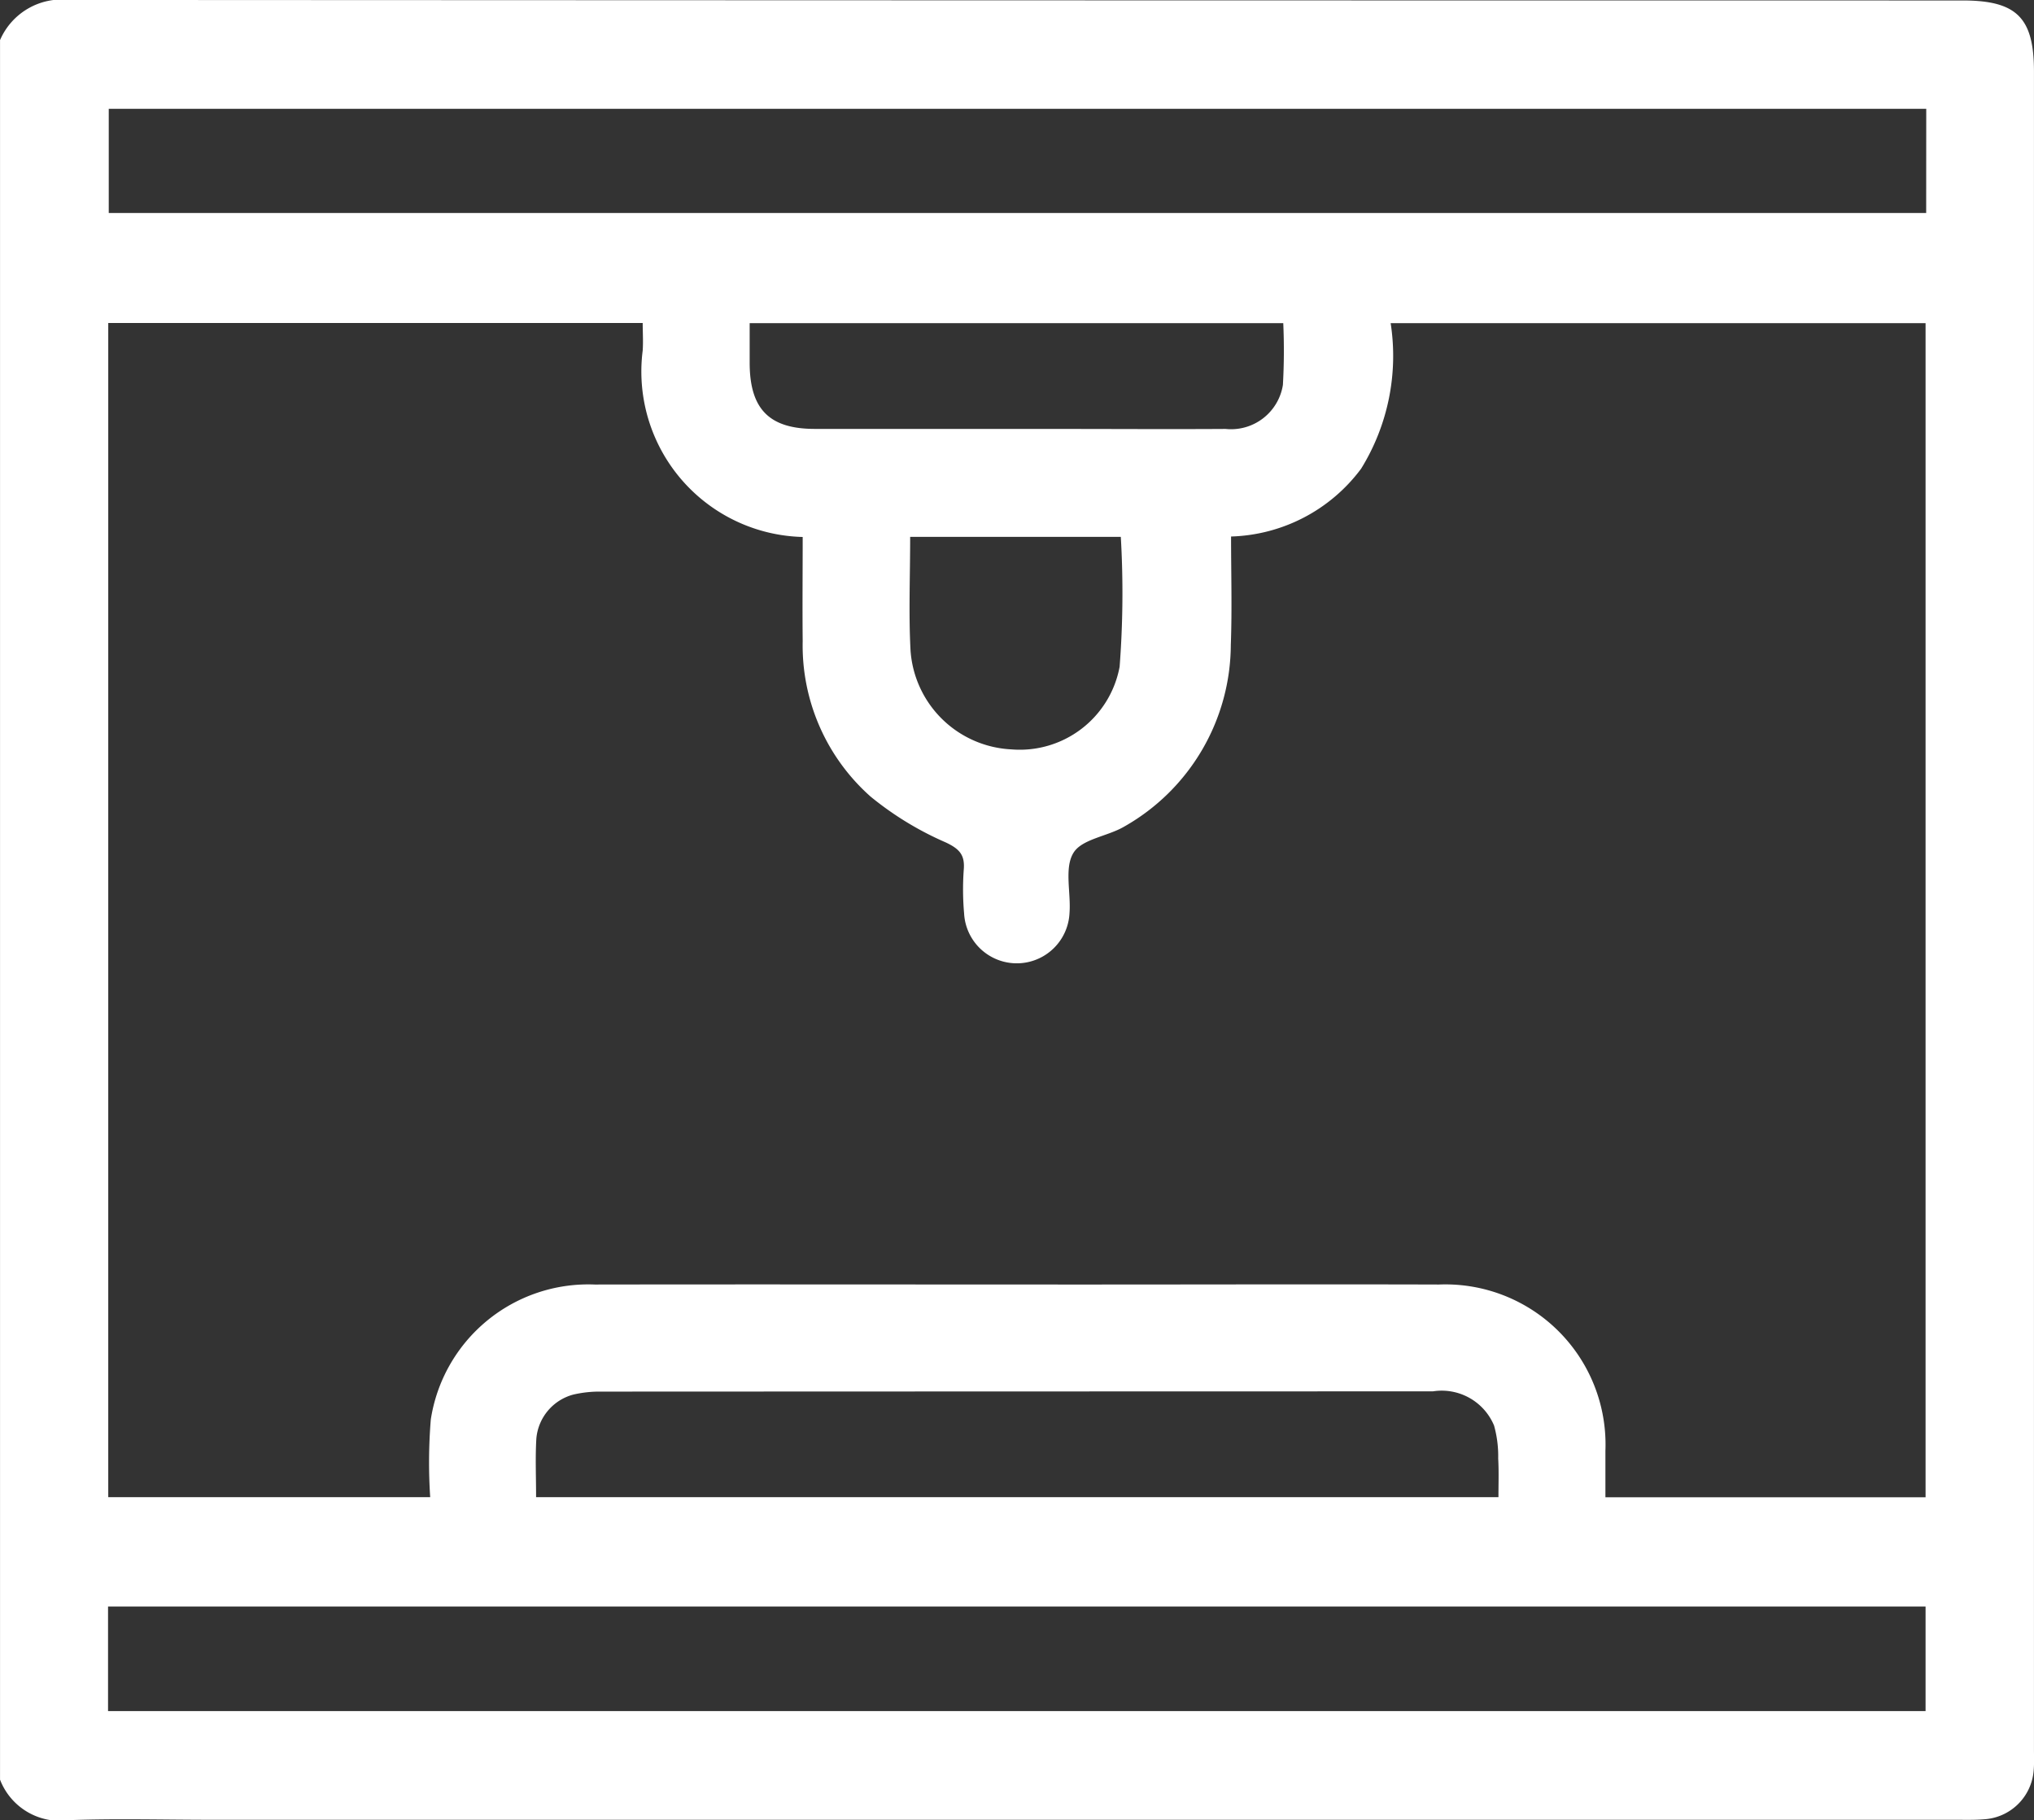 <svg xmlns="http://www.w3.org/2000/svg" xmlns:xlink="http://www.w3.org/1999/xlink" width="56.969" height="50.983" viewBox="0 0 56.969 50.983"><rect x="0" y="0" width="56.969" height="50.983" fill="#333333" stroke="none"/><defs><clipPath id="clip-path"><path id="Trac&#xE9;_10805" data-name="Trac&#xE9; 10805" d="M0,36.01H56.969V-14.973H0Z" transform="translate(0 14.973)" fill="none"></path></clipPath></defs><g id="Groupe_473" data-name="Groupe 473" transform="translate(0 14.973)"><g id="Groupe_472" data-name="Groupe 472" transform="translate(0 -14.973)" clip-path="url(#clip-path)"><g id="Groupe_471" data-name="Groupe 471" transform="translate(0.002 0)"><path id="Trac&#xE9;_10804" data-name="Trac&#xE9; 10804" d="M40.236,34.606V-12.387c0-1.508-.484-1.989-2-1.989q-26.5,0-53.013-.014a1.884,1.884,0,0,0-1.954,1.124V35.457a1.8,1.8,0,0,0,1.941,1.134c1.325-.048,2.653-.01,4.059-.01H38.057c.259,0,.521.007.78-.014a1.483,1.483,0,0,0,1.389-1.348c.02-.2.01-.409.01-.613M-13.7-5.342H1.269c0,.262.017.518,0,.77A4.635,4.635,0,0,0,5.75.651c0,.967-.01,1.941,0,2.918a5.655,5.655,0,0,0,1.9,4.352A8.94,8.94,0,0,0,9.761,9.208c.388.184.535.354.5.766a7.712,7.712,0,0,0,.01,1.222,1.478,1.478,0,0,0,2.952-.01c.044-.572-.15-1.26.109-1.685.235-.392.96-.463,1.43-.742a5.878,5.878,0,0,0,2.979-5.087c.037-1,.007-2,.007-3.034a4.71,4.71,0,0,0,3.643-1.9,6.007,6.007,0,0,0,.827-4.076H37.2V27.547H28.233c0-.456,0-.875,0-1.3a4.485,4.485,0,0,0-4.665-4.658c-3.32-.01-6.64,0-9.956,0-4.563,0-9.125-.007-13.685,0a4.463,4.463,0,0,0-4.593,3.78,14.915,14.915,0,0,0-.017,2.176H-13.7ZM12.924-2.376q-3.417,0-6.837,0c-1.27,0-1.815-.552-1.822-1.832,0-.364,0-.732,0-1.13H19.21a17.185,17.185,0,0,1-.01,1.73,1.471,1.471,0,0,1-1.607,1.233c-1.556.01-3.112,0-4.668,0m1.7,6.67A2.844,2.844,0,0,1,11.593,6.6,2.978,2.978,0,0,1,8.77,3.821c-.054-1.032-.01-2.07-.01-3.173h5.9a27.1,27.1,0,0,1-.034,3.647m10.61,23.25H-1.717c0-.569-.024-1.107.007-1.638A1.4,1.4,0,0,1-.669,24.67a3.249,3.249,0,0,1,.77-.082q11.65-.005,23.3-.007a1.589,1.589,0,0,1,1.713.957,3.185,3.185,0,0,1,.116.926c.02.347.007.695.007,1.079M37.2,33.537H-13.706V30.608H37.2Zm.017-41.96H-13.686v-2.918H37.219Z" transform="translate(16.73 14.389)" fill="#fff"></path></g></g></g></svg>